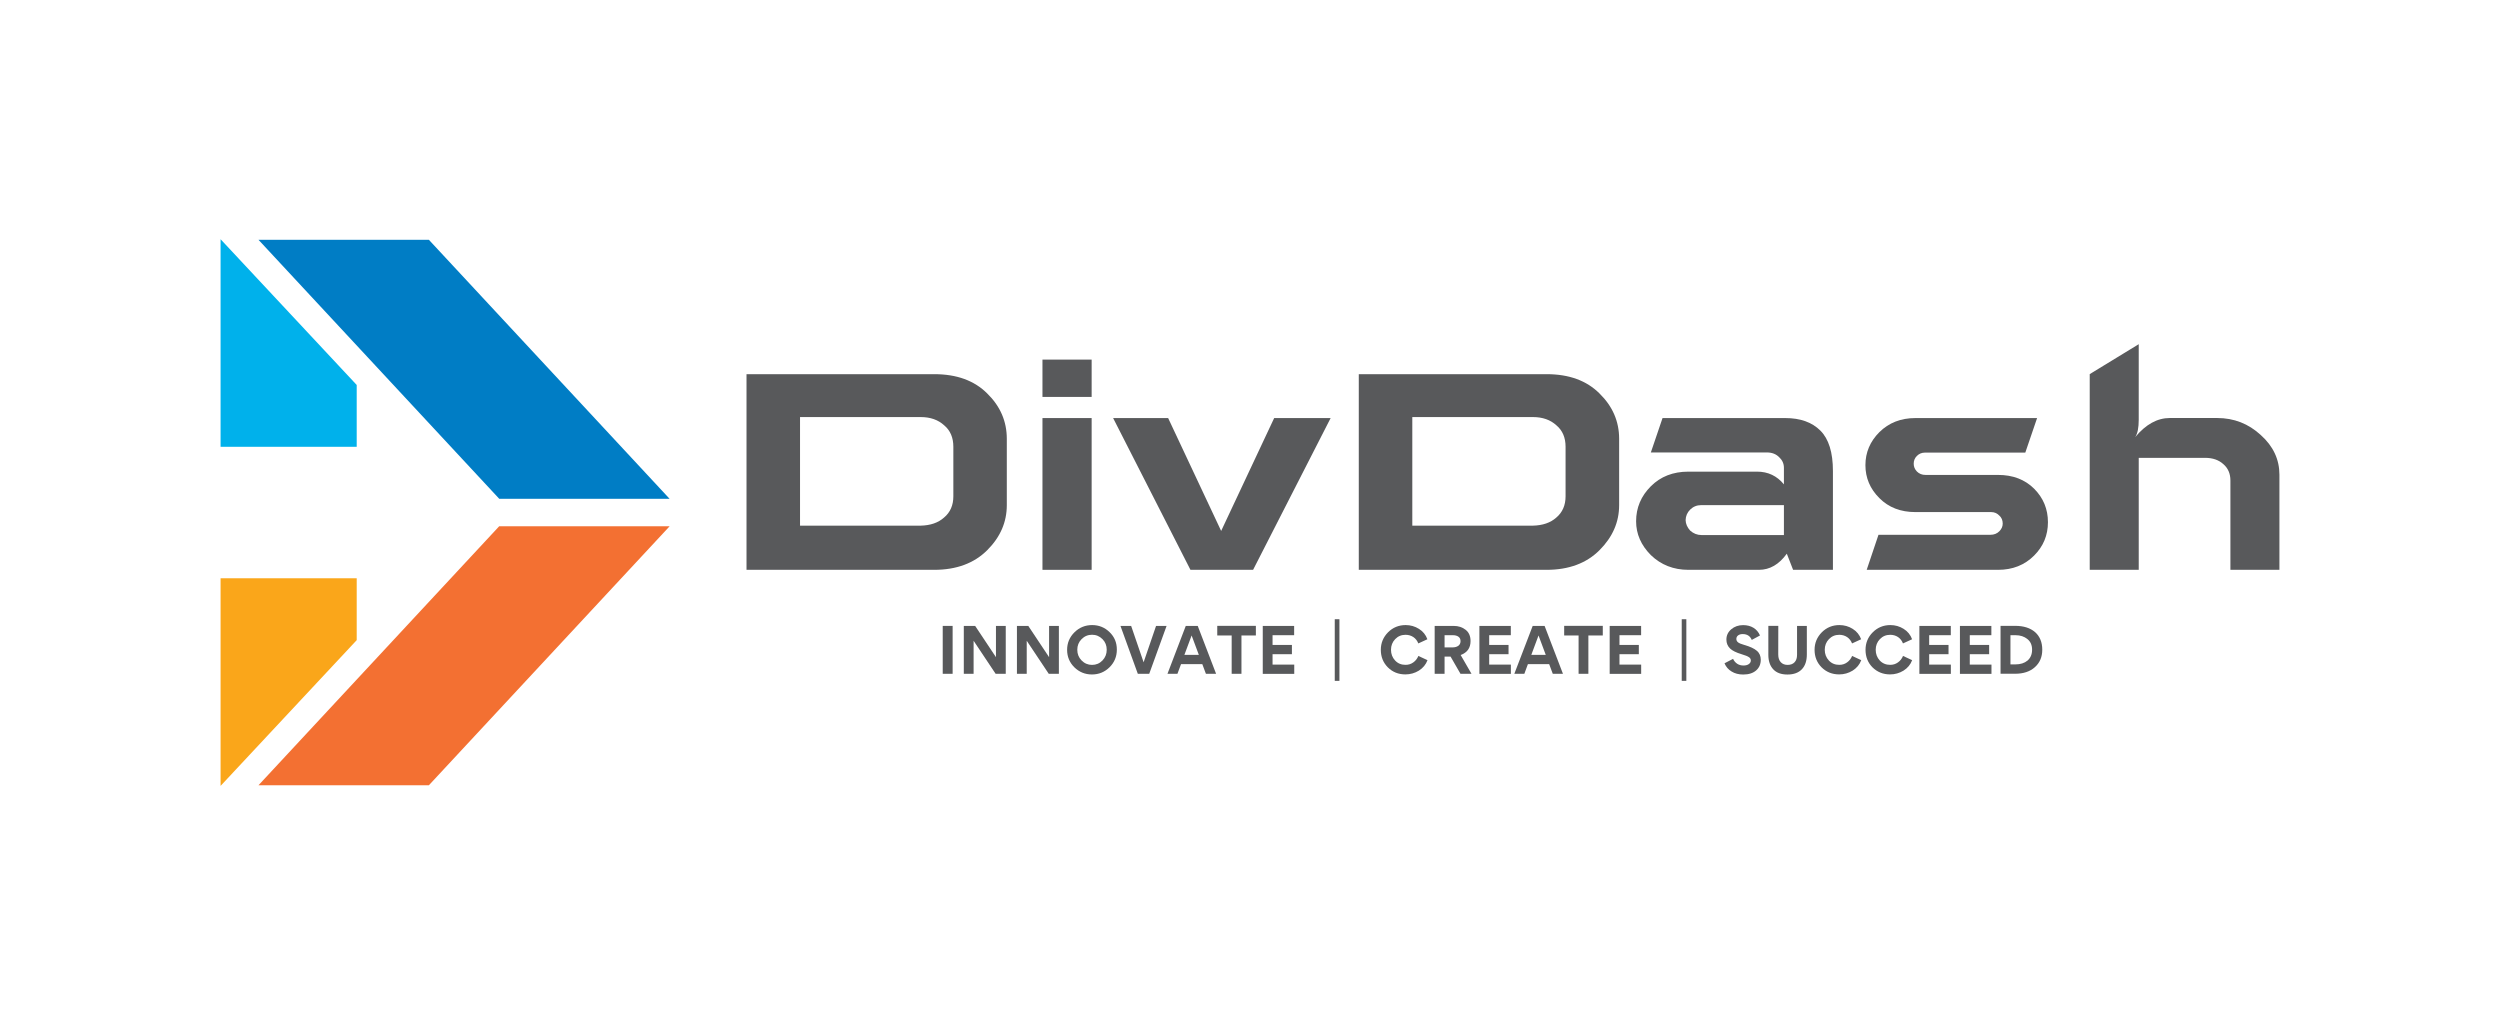 <?xml version="1.0" encoding="utf-8"?>
<!-- Generator: Adobe Illustrator 24.2.3, SVG Export Plug-In . SVG Version: 6.00 Build 0)  -->
<svg version="1.1" id="Layer_1" xmlns="http://www.w3.org/2000/svg" xmlns:xlink="http://www.w3.org/1999/xlink" x="0px" y="0px"
	 viewBox="0 0 449.39 184.27" style="enable-background:new 0 0 449.39 184.27;" xml:space="preserve">
<style type="text/css">
	.st0{fill:#58595B;}
	.st1{fill-rule:evenodd;clip-rule:evenodd;fill:#00B1EB;}
	.st2{fill-rule:evenodd;clip-rule:evenodd;fill:#FAA61A;}
	.st3{fill-rule:evenodd;clip-rule:evenodd;fill:#F37032;}
	.st4{fill-rule:evenodd;clip-rule:evenodd;fill:#007DC5;}
	.st5{fill-rule:evenodd;clip-rule:evenodd;fill:#58595B;}
	.st6{fill-rule:evenodd;clip-rule:evenodd;fill:#FFFFFF;}
	.st7{opacity:0.05;}
</style>
<g>
	<g>
		<path class="st1" d="M39.65,43v37.32h24.47V69.2L39.65,43z"/>
		<path class="st2" d="M39.65,141.27v-37.32h24.47v11.12L39.65,141.27z"/>
		<path class="st3" d="M120.37,94.6l-43.28,46.56H46.46L89.73,94.6H120.37z"/>
		<path class="st4" d="M120.37,89.67L77.09,43.1H46.46l43.28,46.56H120.37z"/>
	</g>
	<path class="st5" d="M134.19,67.26v35.17h33.75c3.99,0,7.17-1.18,9.53-3.54c2.34-2.34,3.51-5.03,3.51-8.09V78.88
		c0-3.14-1.17-5.85-3.51-8.14c-2.32-2.33-5.5-3.48-9.53-3.48H134.19z M143.81,94.48V74.97h21.69c1.73,0,3.14,0.49,4.23,1.49
		c1.09,0.92,1.64,2.2,1.64,3.84v8.92c0,1.59-0.55,2.88-1.68,3.82c-1.04,0.93-2.44,1.41-4.2,1.45H143.81z"/>
	<path class="st5" d="M196.23,64.64h-8.84v6.71h8.84V64.64z M196.23,75.15h-8.84v27.28h8.84V75.15z"/>
	<path class="st5" d="M229.04,75.15l-9.53,20.29l-9.53-20.29h-9.89l13.9,27.28h11.26l13.94-27.28H229.04z"/>
	<path class="st5" d="M244.25,67.26v35.17h33.76c3.99,0,7.17-1.18,9.52-3.54c2.34-2.34,3.52-5.03,3.52-8.09V78.88
		c0-3.14-1.18-5.85-3.52-8.14c-2.32-2.33-5.5-3.48-9.52-3.48H244.25z M253.87,94.48V74.97h21.68c1.73,0,3.14,0.49,4.23,1.49
		c1.09,0.92,1.64,2.2,1.64,3.84v8.92c0,1.59-0.55,2.88-1.67,3.82c-1.04,0.93-2.45,1.41-4.21,1.45H253.87z"/>
	<path class="st5" d="M320.67,90.8v5.38h-14.8c-0.78,0-1.46-0.27-2.06-0.81c-0.52-0.58-0.79-1.2-0.81-1.87
		c0.02-0.74,0.29-1.37,0.81-1.89c0.54-0.53,1.2-0.81,1.98-0.81H320.67z M303.5,102.43h12.68c1.95,0,3.62-0.97,5.01-2.9l1.13,2.9
		h7.16V84.68c0-3.37-0.76-5.79-2.26-7.28c-1.5-1.5-3.61-2.25-6.3-2.25h-22.07l-2.1,6.18h20.84c0.94,0,1.68,0.29,2.24,0.87
		c0.56,0.52,0.84,1.15,0.84,1.89v2.98c-1.24-1.52-2.85-2.29-4.82-2.29H303.5c-2.75,0-5,0.88-6.75,2.63
		c-1.76,1.76-2.65,3.86-2.65,6.29c0,2.28,0.89,4.31,2.65,6.08C298.57,101.54,300.83,102.43,303.5,102.43z"/>
	<path class="st5" d="M368.13,93.87c0-2.36-0.83-4.36-2.48-6.02c-1.66-1.65-3.82-2.48-6.49-2.48h-13.04c-0.62,0-1.13-0.2-1.54-0.61
		c-0.39-0.41-0.58-0.87-0.58-1.4c0-0.56,0.19-1.03,0.58-1.41c0.39-0.39,0.87-0.59,1.43-0.59h18.05l2.12-6.21H344.3
		c-2.62,0-4.77,0.85-6.47,2.53c-1.67,1.67-2.51,3.65-2.51,5.93c0,2.29,0.84,4.27,2.51,5.93c1.67,1.68,3.83,2.51,6.47,2.51h13.63
		c0.57,0,1.05,0.21,1.45,0.62c0.4,0.35,0.62,0.83,0.62,1.45c0,0.53-0.21,0.98-0.62,1.39c-0.41,0.41-0.94,0.62-1.56,0.62h-20.15
		l-2.12,6.3h23.61c2.61,0,4.78-0.85,6.49-2.57C367.3,98.21,368.13,96.22,368.13,93.87z"/>
	<path class="st5" d="M400.94,102.43h8.8V85.34c0-2.75-1.11-5.13-3.34-7.13c-2.22-2.05-4.83-3.07-7.86-3.07h-8.51
		c-2.23,0-4.31,1.14-6.21,3.43c0.43-0.65,0.63-1.69,0.63-3.12V61.87l-8.81,5.38v35.17h8.81V82.3h11.93c1.38,0,2.47,0.39,3.29,1.14
		c0.84,0.72,1.26,1.71,1.26,2.93V102.43z"/>
	<path class="st5" d="M171.24,112.51v8.61h-1.78v-8.61H171.24z"/>
	<path class="st5" d="M175.01,115.18v5.94h-1.76v-8.61h2.04l3.74,5.62v-5.62h1.76v8.61h-1.82L175.01,115.18z"/>
	<path class="st5" d="M184.56,115.18v5.94h-1.76v-8.61h2.04l3.74,5.62v-5.62h1.76v8.61h-1.82L184.56,115.18z"/>
	<path class="st5" d="M191.82,116.81c0-1.23,0.44-2.28,1.32-3.15c0.87-0.86,1.93-1.3,3.18-1.3c1.22,0,2.28,0.43,3.14,1.28
		c0.87,0.84,1.3,1.88,1.3,3.12c0,1.26-0.44,2.32-1.31,3.18c-0.87,0.86-1.92,1.3-3.17,1.3c-1.23,0-2.28-0.43-3.16-1.29
		C192.26,119.1,191.82,118.05,191.82,116.81z M194.42,114.89c-0.52,0.52-0.77,1.16-0.77,1.91c0,0.75,0.25,1.39,0.77,1.92
		c0.52,0.53,1.15,0.8,1.88,0.8c0.73,0,1.36-0.26,1.88-0.8c0.51-0.53,0.76-1.18,0.76-1.92c0-0.76-0.25-1.4-0.76-1.91
		c-0.53-0.53-1.15-0.79-1.88-0.79C195.57,114.1,194.94,114.36,194.42,114.89z"/>
	<path class="st5" d="M201.41,112.51h1.92l2.24,6.54l2.24-6.54h1.89l-3.12,8.61h-2.05L201.41,112.51z"/>
	<path class="st5" d="M211.65,121.12h-1.79l3.29-8.61h2.15l3.3,8.61h-1.83l-0.65-1.74h-3.82L211.65,121.12z M214.2,114.23l-1.3,3.49
		h2.6L214.2,114.23z"/>
	<path class="st5" d="M221.4,121.12v-6.89h-2.59v-1.73h6.94v1.73h-2.59v6.89H221.4z"/>
	<path class="st5" d="M226.99,112.51h5.64v1.67h-3.88v1.75h3.48v1.67h-3.48v1.87h3.9v1.66h-5.66V112.51z"/>
	<path class="st5" d="M248.21,116.81c0-1.23,0.44-2.28,1.3-3.15c0.86-0.86,1.92-1.3,3.17-1.3c0.87,0,1.67,0.23,2.38,0.68
		c0.73,0.45,1.23,1.07,1.52,1.87l-1.63,0.75c-0.19-0.48-0.48-0.86-0.89-1.14c-0.41-0.27-0.87-0.41-1.41-0.41
		c-0.74,0-1.36,0.26-1.86,0.78c-0.5,0.52-0.75,1.16-0.75,1.91c0,0.76,0.25,1.41,0.74,1.93c0.49,0.53,1.12,0.78,1.87,0.78
		c0.53,0,0.99-0.14,1.4-0.44c0.41-0.29,0.71-0.67,0.91-1.16l1.64,0.76c-0.29,0.79-0.81,1.41-1.55,1.88
		c-0.74,0.45-1.54,0.68-2.42,0.68c-1.27,0-2.32-0.43-3.16-1.27C248.64,119.12,248.21,118.07,248.21,116.81z"/>
	<path class="st5" d="M264.51,121.12h-1.98l-1.78-3.09h-1.08v3.09h-1.78v-8.61h3.4c0.87,0,1.59,0.24,2.18,0.71
		c0.58,0.47,0.87,1.13,0.87,2.01c0,1.24-0.59,2.08-1.78,2.51L264.51,121.12z M259.67,114.18v2.19h1.49c0.39,0,0.72-0.1,0.99-0.29
		c0.25-0.19,0.39-0.47,0.39-0.82c0-0.36-0.12-0.63-0.38-0.81c-0.25-0.18-0.59-0.27-1.01-0.27H259.67z"/>
	<path class="st5" d="M265.93,112.51h5.65v1.67h-3.89v1.75h3.48v1.67h-3.48v1.87h3.9v1.66h-5.66V112.51z"/>
	<path class="st5" d="M274.01,121.12h-1.8l3.3-8.61h2.14l3.3,8.61h-1.83l-0.65-1.74h-3.82L274.01,121.12z M276.56,114.23l-1.3,3.49
		h2.6L276.56,114.23z"/>
	<path class="st5" d="M283.76,121.12v-6.89h-2.59v-1.73h6.94v1.73h-2.59v6.89H283.76z"/>
	<path class="st5" d="M289.35,112.51h5.65v1.67h-3.89v1.75h3.48v1.67h-3.48v1.87h3.9v1.66h-5.66V112.51z"/>
	<path class="st5" d="M313.51,115.92c1.05,0.3,1.82,0.65,2.29,1.06c0.48,0.4,0.71,0.95,0.71,1.61c0,0.79-0.27,1.43-0.83,1.92
		c-0.56,0.49-1.33,0.74-2.33,0.74c-0.8,0-1.5-0.18-2.08-0.54c-0.59-0.35-1.02-0.85-1.28-1.48l1.54-0.8
		c0.17,0.39,0.43,0.67,0.75,0.89c0.32,0.21,0.7,0.31,1.13,0.31c0.38,0,0.7-0.08,0.94-0.25c0.25-0.17,0.37-0.39,0.37-0.66
		c0-0.25-0.12-0.45-0.34-0.59c-0.23-0.16-0.66-0.34-1.29-0.52c-1-0.3-1.7-0.65-2.1-1.04c-0.44-0.43-0.66-0.96-0.66-1.6
		c0-0.76,0.3-1.37,0.88-1.86c0.58-0.49,1.29-0.74,2.13-0.74c0.71,0,1.34,0.16,1.86,0.48c0.53,0.33,0.91,0.78,1.17,1.38l-1.48,0.8
		c-0.29-0.7-0.83-1.05-1.63-1.05c-0.35,0-0.62,0.08-0.83,0.24c-0.21,0.16-0.31,0.38-0.31,0.64c0,0.25,0.11,0.45,0.31,0.61
		C312.65,115.63,313,115.78,313.51,115.92z"/>
	<path class="st5" d="M323.03,112.51h1.76v5.14c0,1.14-0.3,2.03-0.89,2.65c-0.59,0.62-1.45,0.95-2.59,0.95
		c-1.13,0-1.98-0.31-2.56-0.94c-0.58-0.62-0.88-1.49-0.88-2.6v-5.2h1.79l-0.01,5.15c0,0.6,0.16,1.06,0.46,1.38
		c0.3,0.32,0.71,0.48,1.22,0.48c0.54,0,0.96-0.16,1.26-0.48c0.3-0.32,0.44-0.76,0.44-1.33V112.51z"/>
	<path class="st5" d="M326.18,116.81c0-1.23,0.44-2.28,1.3-3.15c0.86-0.86,1.92-1.3,3.16-1.3c0.88,0,1.68,0.23,2.39,0.68
		c0.72,0.45,1.23,1.07,1.52,1.87l-1.63,0.75c-0.19-0.48-0.48-0.86-0.89-1.14c-0.41-0.27-0.88-0.41-1.41-0.41
		c-0.74,0-1.36,0.26-1.86,0.78c-0.5,0.52-0.75,1.16-0.75,1.91c0,0.76,0.25,1.41,0.74,1.93c0.49,0.53,1.12,0.78,1.87,0.78
		c0.53,0,0.99-0.14,1.4-0.44c0.41-0.29,0.71-0.67,0.91-1.16l1.64,0.76c-0.29,0.79-0.81,1.41-1.55,1.88
		c-0.74,0.45-1.54,0.68-2.42,0.68c-1.26,0-2.31-0.43-3.16-1.27C326.61,119.12,326.18,118.07,326.18,116.81z"/>
	<path class="st5" d="M335.34,116.81c0-1.23,0.43-2.28,1.3-3.15c0.86-0.86,1.92-1.3,3.16-1.3c0.88,0,1.67,0.23,2.39,0.68
		c0.72,0.45,1.23,1.07,1.52,1.87l-1.64,0.75c-0.18-0.48-0.48-0.86-0.88-1.14c-0.41-0.27-0.88-0.41-1.41-0.41
		c-0.74,0-1.36,0.26-1.86,0.78c-0.5,0.52-0.75,1.16-0.75,1.91c0,0.76,0.25,1.41,0.73,1.93c0.5,0.53,1.13,0.78,1.87,0.78
		c0.52,0,0.99-0.14,1.4-0.44c0.41-0.29,0.71-0.67,0.91-1.16l1.64,0.76c-0.29,0.79-0.81,1.41-1.55,1.88
		c-0.74,0.45-1.54,0.68-2.42,0.68c-1.26,0-2.31-0.43-3.16-1.27C335.76,119.12,335.34,118.07,335.34,116.81z"/>
	<path class="st5" d="M345.02,112.51h5.65v1.67h-3.89v1.75h3.48v1.67h-3.48v1.87h3.9v1.66h-5.66V112.51z"/>
	<path class="st5" d="M352.31,112.51h5.65v1.67h-3.88v1.75h3.48v1.67h-3.48v1.87h3.9v1.66h-5.67V112.51z"/>
	<path class="st5" d="M367.11,116.79c0,1.3-0.44,2.34-1.32,3.13c-0.88,0.8-2.07,1.19-3.57,1.19h-2.61v-8.61h2.64
		c1.51,0,2.7,0.38,3.57,1.13C366.67,114.39,367.11,115.44,367.11,116.79z M365.28,116.79c0-0.83-0.28-1.47-0.84-1.91
		c-0.57-0.47-1.28-0.7-2.15-0.7h-0.9v5.25h0.88c0.91,0,1.64-0.23,2.19-0.69C365,118.27,365.28,117.62,365.28,116.79z"/>
	<path class="st5" d="M240.77,111.31v11.08h-0.84v-11.08H240.77z"/>
	<path class="st5" d="M303.13,111.31v11.08h-0.83v-11.08H303.13z"/>
</g>
</svg>
